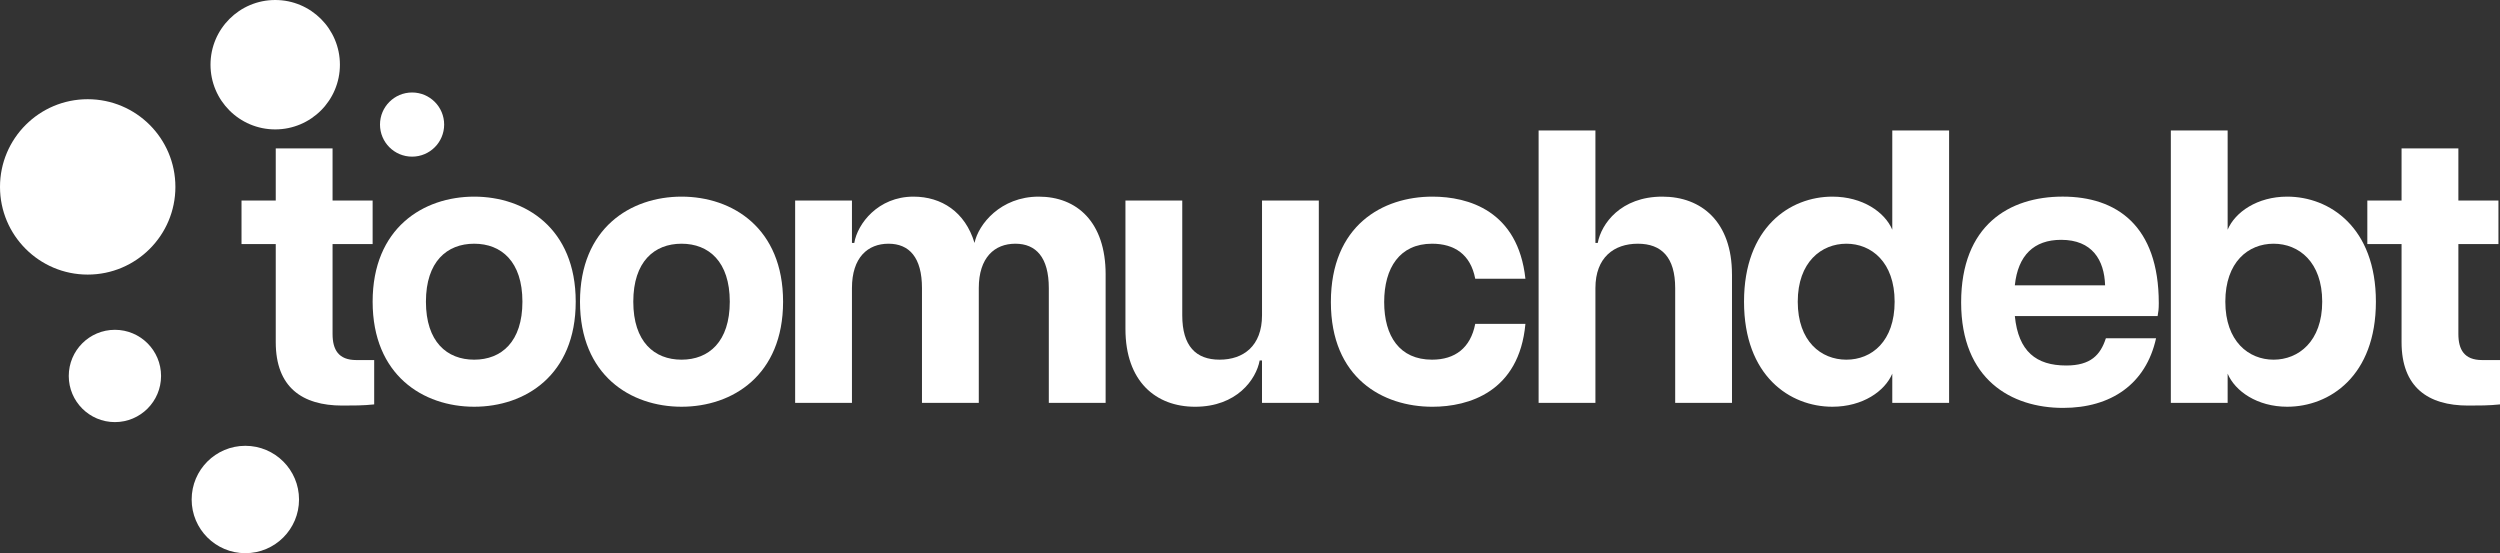 <?xml version="1.0" encoding="UTF-8"?>
<svg id="Layer_1" data-name="Layer 1" xmlns="http://www.w3.org/2000/svg" version="1.1" viewBox="0 0 1286.65 284.71">
  <rect x="0" y="0" width="1286.65" height="284.71" fill="#333333" stroke="none"/>
  <g>
    <path d="M90.27,96.19c0,24.93-20.21,45.13-45.13,45.13S0,121.12,0,96.19s20.21-45.13,45.14-45.13,45.13,20.21,45.13,45.13" fill="#fff" stroke-width="0"/>
    <path d="M174.94,33.3c0,18.39-14.91,33.3-33.3,33.3s-33.3-14.91-33.3-33.3S123.24,0,141.64,0s33.3,14.91,33.3,33.3" fill="#fff" stroke-width="0"/>
    <path d="M82.89,193.49c0,13.12-10.63,23.75-23.75,23.75s-23.75-10.63-23.75-23.75,10.63-23.75,23.75-23.75,23.75,10.63,23.75,23.75" fill="#fff" stroke-width="0"/>
    <path d="M153.9,257.07c0,15.26-12.37,27.63-27.63,27.63s-27.63-12.37-27.63-27.63,12.37-27.63,27.63-27.63,27.63,12.37,27.63,27.63" fill="#fff" stroke-width="0"/>
    <path d="M228.59,64.11c0,9.12-7.39,16.51-16.51,16.51s-16.51-7.39-16.51-16.51,7.39-16.51,16.51-16.51,16.51,7.39,16.51,16.51" fill="#fff" stroke-width="0"/>
  </g>
  <g>
    <path d="M192.58,185.3v22.83c-5.61.6-10.81.6-16.42.6-20.62,0-34.24-9.41-34.24-32.64v-50.46h-17.62v-22.43h17.62v-26.83h29.24v26.83h20.62v22.43h-20.62v46.26c0,8.01,3,13.42,12.21,13.42h9.21Z" fill="#fff" stroke-width="0"/>
    <path d="M191.78,155.27c0-37.85,26.03-54.07,52.26-54.07s52.26,16.22,52.26,54.07-26.03,54.06-52.26,54.06-52.26-16.22-52.26-54.06ZM268.87,155.27c0-20.62-10.81-29.84-24.83-29.84s-24.83,9.21-24.83,29.84,10.81,29.84,24.83,29.84,24.83-9.21,24.83-29.84Z" fill="#fff" stroke-width="0"/>
    <path d="M298.5,155.27c0-37.85,26.03-54.07,52.26-54.07s52.26,16.22,52.26,54.07-26.03,54.06-52.26,54.06-52.26-16.22-52.26-54.06ZM375.59,155.27c0-20.62-10.81-29.84-24.83-29.84s-24.83,9.21-24.83,29.84,10.81,29.84,24.83,29.84,24.83-9.21,24.83-29.84Z" fill="#fff" stroke-width="0"/>
    <path d="M569.02,141.25v66.08h-29.24v-59.07c0-15.82-6.61-22.83-17.22-22.83s-18.82,7.01-18.82,22.83v59.07h-29.24v-59.07c0-15.82-6.61-22.83-17.22-22.83s-18.82,7.01-18.82,22.83v59.07h-29.24v-104.13h29.24v21.83h1.2c1.6-9.81,12.21-23.83,30.44-23.83,14.42,0,26.63,7.81,31.44,23.83,2-9.61,13.42-23.83,33.04-23.83s34.44,13.02,34.44,40.05Z" fill="#fff" stroke-width="0"/>
    <path d="M678.74,103.21v104.13h-29.24v-21.83h-1.2c-1.8,9.81-11.81,23.83-33.24,23.83-20.22,0-35.84-13.02-35.84-40.05v-66.08h29.24v59.07c0,15.82,7.01,22.83,19.22,22.83s21.83-7.01,21.83-22.83v-59.07h29.24Z" fill="#fff" stroke-width="0"/>
    <path d="M684.95,155.47c0-39.45,26.63-54.27,52.26-54.27,18.42,0,44.05,7.21,47.86,42.25h-25.83c-2.4-12.62-10.81-18.02-22.23-18.02-16.62,0-24.63,12.42-24.63,30.04s8.01,29.64,24.63,29.64c11.81,0,19.82-6.01,22.23-18.42h25.83c-3.2,35.04-29.24,42.65-47.86,42.65-25.63,0-52.26-14.82-52.26-53.86Z" fill="#fff" stroke-width="0"/>
    <path d="M891.39,141.25v66.08h-29.24v-59.07c0-15.82-7.01-22.83-19.22-22.83s-21.83,7.01-21.83,22.83v59.07h-29.24V67.16h29.24v57.87h1.2c1.8-9.81,11.81-23.83,33.24-23.83,20.22,0,35.84,13.02,35.84,40.05Z" fill="#fff" stroke-width="0"/>
    <path d="M1003.12,67.16v140.17h-29.24v-15.02c-3.8,9.01-15.22,17.02-30.84,17.02-21.83,0-45.46-15.82-45.46-54.06s23.63-54.07,45.46-54.07c15.62,0,27.03,8.01,30.84,17.02v-51.06h29.24ZM975.09,155.27c0-20.42-12.01-29.84-24.83-29.84s-25.03,9.41-25.03,29.84,12.01,29.84,25.03,29.84,24.83-9.41,24.83-29.84Z" fill="#fff" stroke-width="0"/>
    <path d="M1110.45,162.68h-73.49c1.8,18.22,11.01,25.43,26.43,25.43,12.62,0,17.62-5.41,20.42-14.02h25.83c-5.21,23.63-23.23,35.84-47.86,35.84-26.63,0-52.46-14.62-52.46-54.27s24.63-54.47,52.26-54.47,49.46,14.82,49.46,54.87c0,3-.2,4.41-.6,6.61ZM1083.41,146.86c-.4-13.02-6.61-23.43-22.63-23.43-14.02,0-22.23,8.01-23.83,23.43h46.46Z" fill="#fff" stroke-width="0"/>
    <path d="M1222.78,155.27c0,38.25-23.83,54.06-45.66,54.06-15.42,0-26.83-8.01-30.64-17.02v15.02h-29.24V67.16h29.24v51.06c3.8-9.01,15.22-17.02,30.64-17.02,21.83,0,45.66,15.82,45.66,54.07ZM1195.15,155.27c0-20.42-12.01-29.84-25.03-29.84s-24.83,9.41-24.83,29.84,12.01,29.84,24.83,29.84,25.03-9.41,25.03-29.84Z" fill="#fff" stroke-width="0"/>
    <path d="M1286.65,185.3v22.83c-5.61.6-10.81.6-16.42.6-20.62,0-34.24-9.41-34.24-32.64v-50.46h-17.62v-22.43h17.62v-26.83h29.24v26.83h20.62v22.43h-20.62v46.26c0,8.01,3,13.42,12.21,13.42h9.21Z" fill="#fff" stroke-width="0"/>
  </g>
</svg>